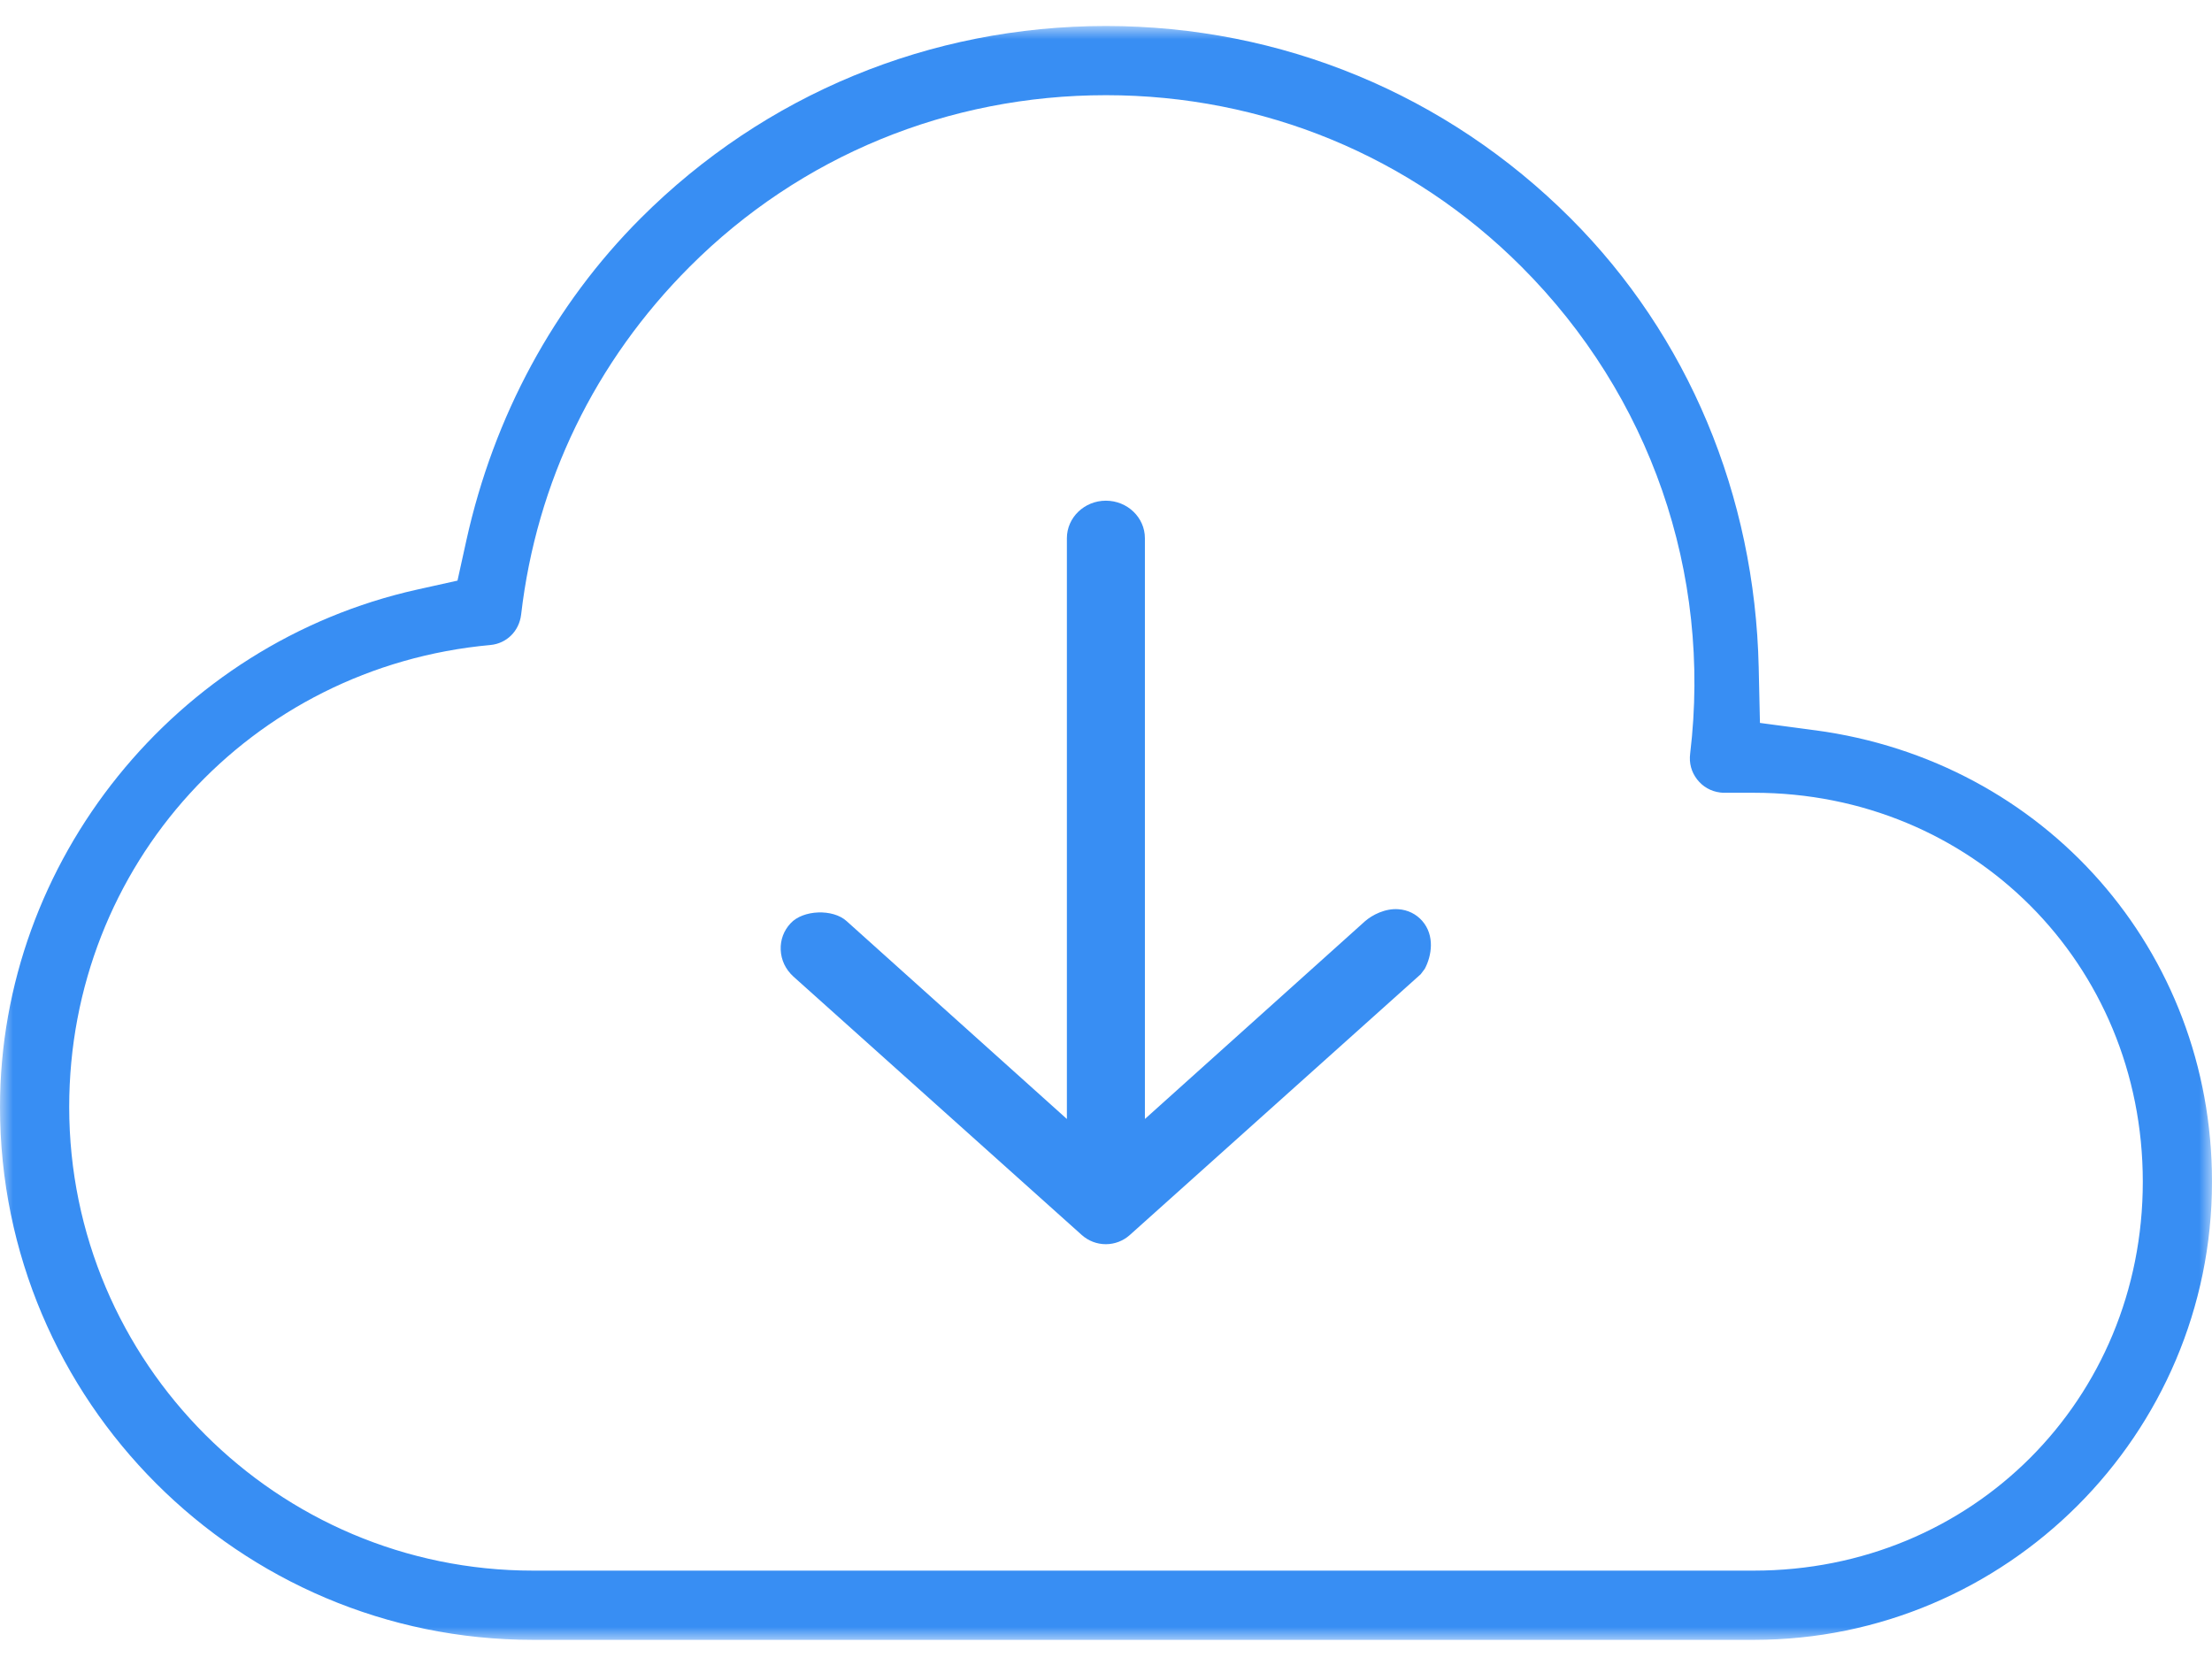 <?xml version="1.0" encoding="UTF-8"?> <svg xmlns="http://www.w3.org/2000/svg" xmlns:xlink="http://www.w3.org/1999/xlink" width="85" height="64" viewBox="0 0 85 64"><defs><path id="r2kfdvlapa" d="M0 0.979L85 0.979 85 63 0 63z"></path></defs><g fill="none" fill-rule="evenodd"><g><g><g transform="translate(-536 -4358) translate(536 4358) translate(0 .021)"><mask id="csklr51udb" fill="#fff"><use xlink:href="#r2kfdvlapa"></use></mask><path fill="#388EF3" d="M67.394 60.34H20.479c-9.825 0-17.82-7.994-17.82-17.819 0-9.284 6.962-16.915 16.19-17.754.62-.06 1.099-.53 1.176-1.167.592-5.097 2.835-9.728 6.485-13.378 4.245-4.246 9.925-6.585 15.99-6.585 6.046 0 11.715 2.34 15.96 6.586 4.955 4.953 7.319 11.773 6.488 18.712-.048.373.046.712.267.998.22.283.527.458.885.503.053.007.105.01.157.01h1.137c8.382 0 14.947 6.566 14.947 14.948 0 8.381-6.565 14.946-14.947 14.946m2.355-32.295l-2.12-.283-.048-2.139c-.148-6.614-2.716-12.742-7.232-17.258C55.585 3.602 49.247.978 42.499.978c-6.764 0-13.114 2.624-17.878 7.387-3.328 3.328-5.644 7.607-6.698 12.373l-.343 1.555-1.554.345C6.74 24.708 0 33.07 0 42.521c0 11.292 9.187 20.48 20.479 20.48h46.915C77.102 63 85 55.101 85 45.393c0-8.872-6.414-16.169-15.251-17.349" mask="url(#csklr51udb)"></path></g><path fill="#388EF3" d="M53.739 34.943c-.512-.04-1.012.221-1.286.461l-8.458 7.6v-22.32c0-.795-.672-1.442-1.5-1.442-.825 0-1.498.647-1.498 1.442v22.32l-8.465-7.605c-.527-.48-1.675-.434-2.15.082-.263.278-.398.641-.382 1.021.017.396.184.75.49 1.03l11.076 9.928c.256.23.585.356.927.356.341 0 .67-.126.925-.356l11.176-10.02.157-.21c.262-.495.394-1.274-.101-1.84-.231-.264-.556-.423-.911-.447" transform="translate(-536 -4358) translate(536 4358)"></path></g></g></g></svg> 